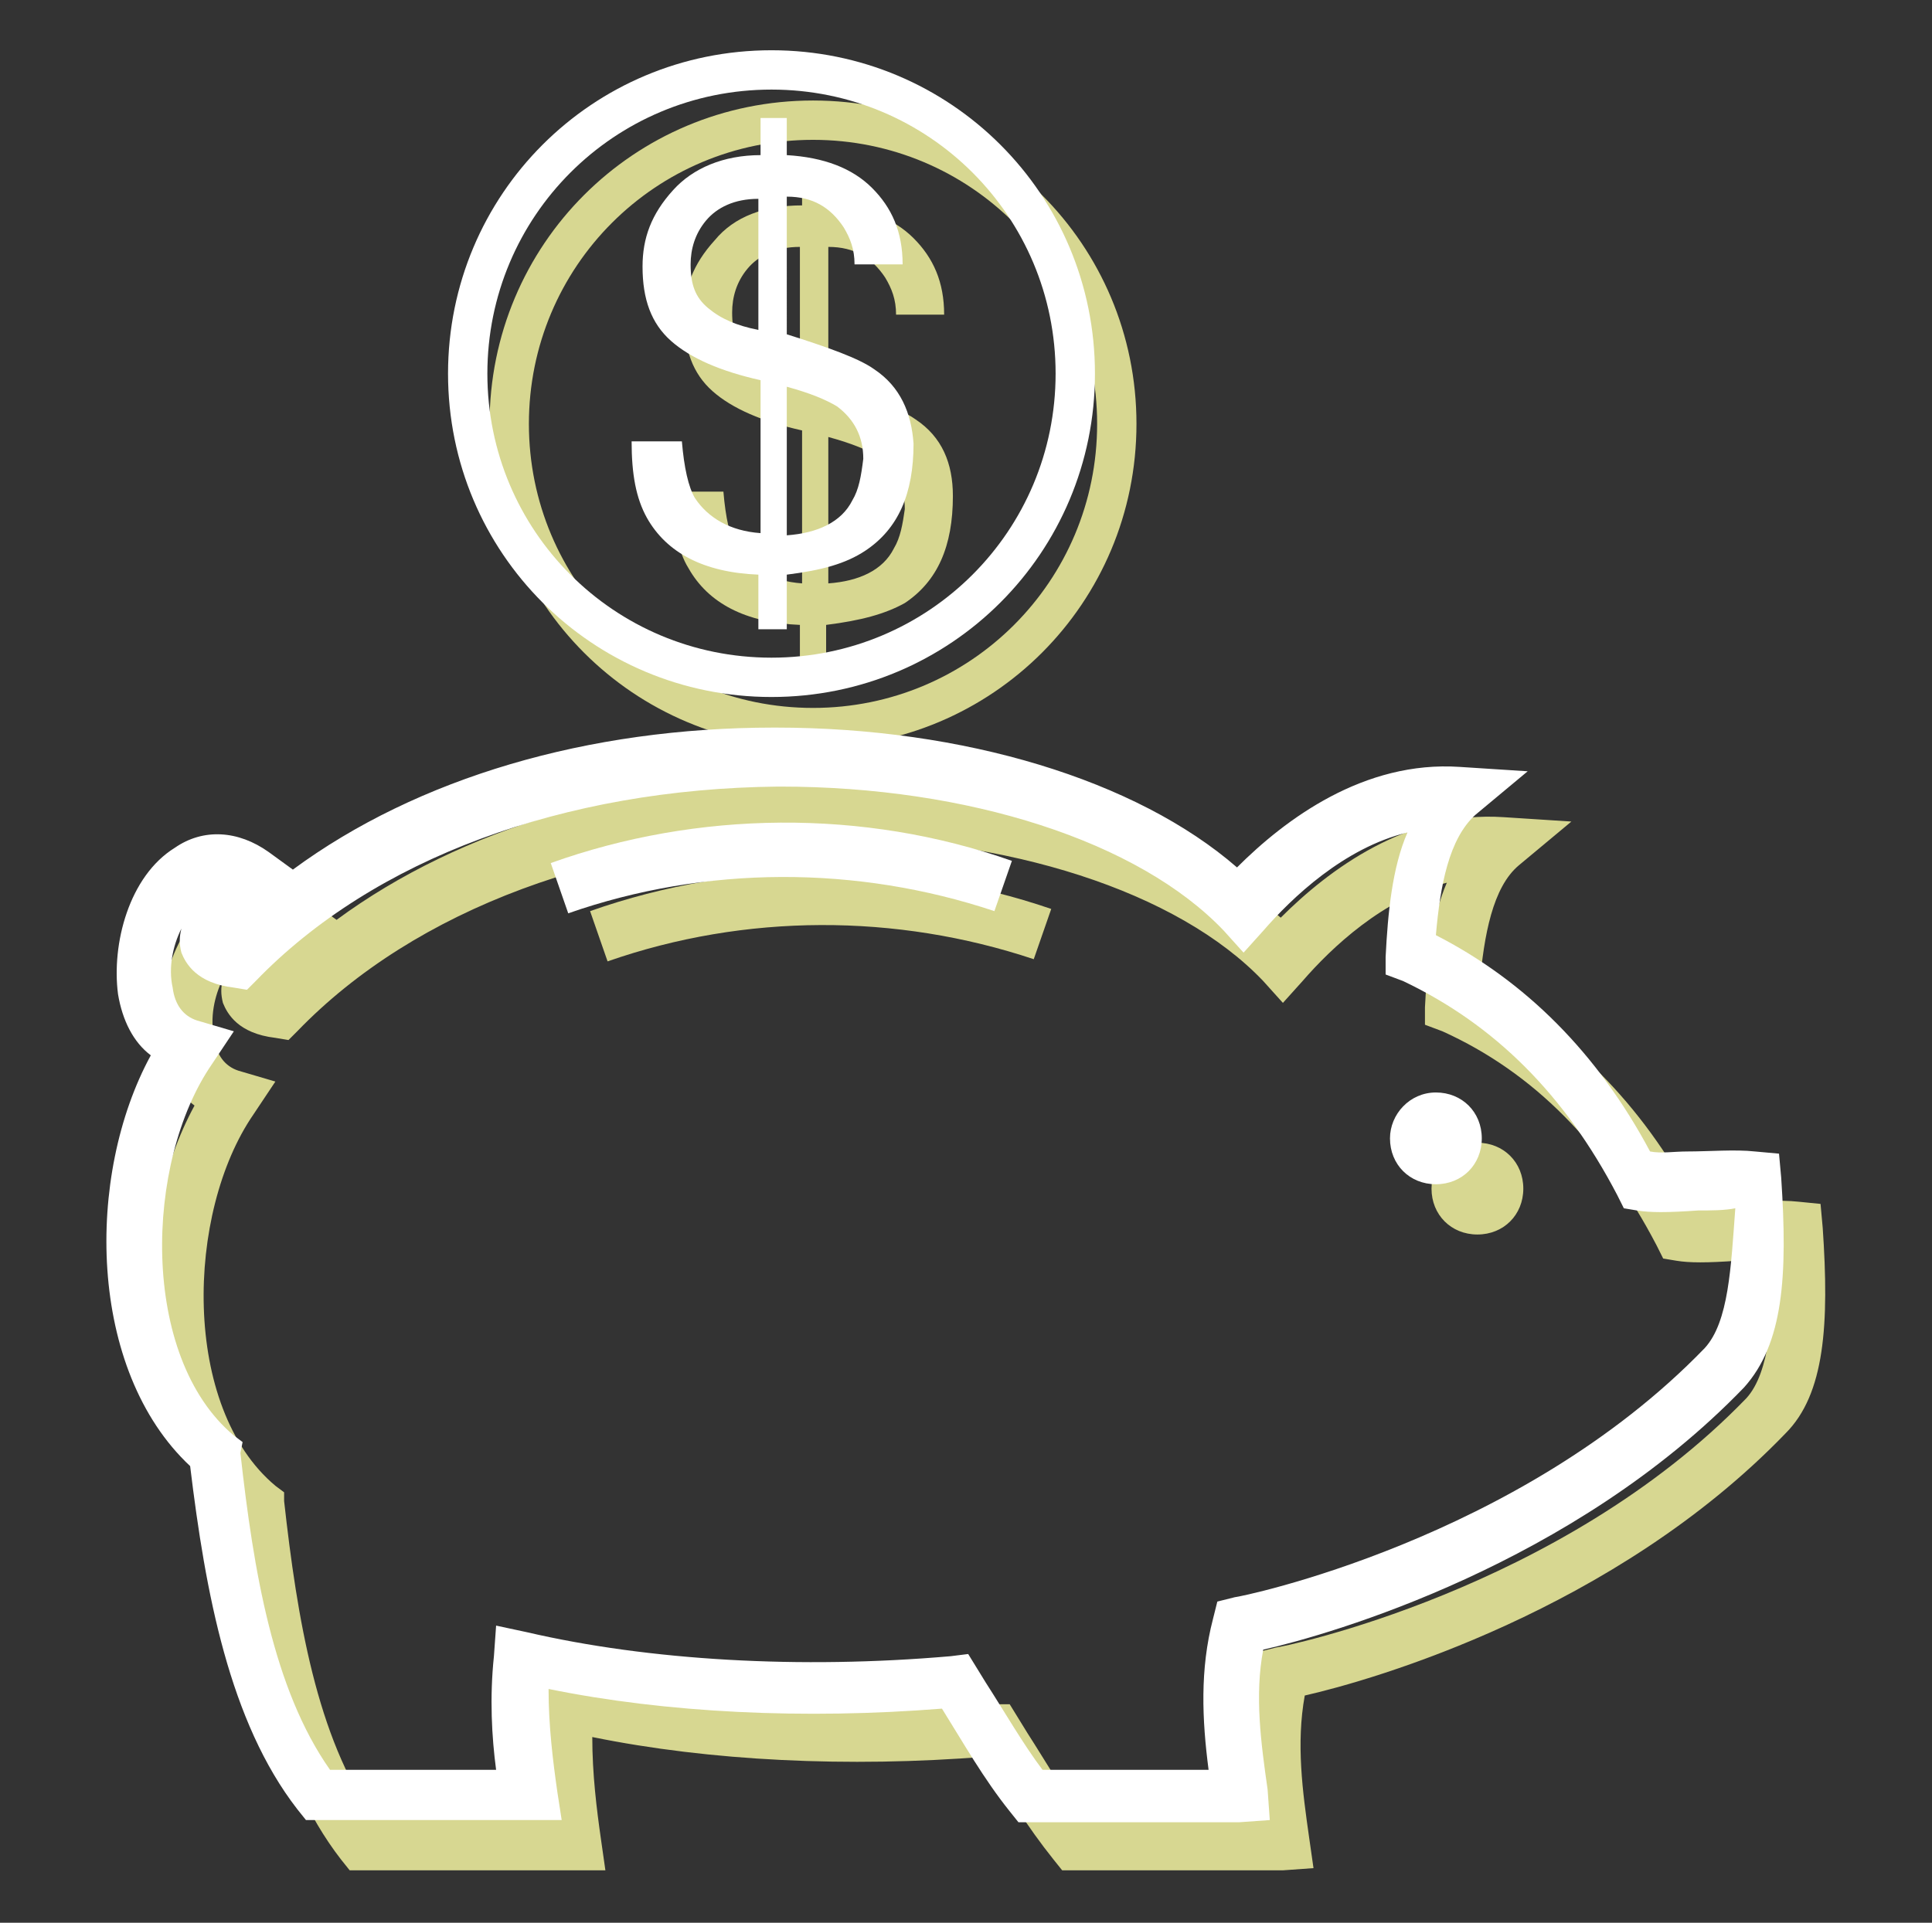 <?xml version="1.0" encoding="utf-8"?>
<!-- Generator: Adobe Illustrator 22.0.0, SVG Export Plug-In . SVG Version: 6.00 Build 0)  -->
<svg version="1.1" id="Capa_1" xmlns="http://www.w3.org/2000/svg" xmlns:xlink="http://www.w3.org/1999/xlink" x="0px" y="0px"
	 viewBox="0 0 88.4 88" style="enable-background:new 0 0 88.4 88;" xml:space="preserve">
<rect x="0" y="0" width="88.4" height="88" fill="#333333" stroke="none"/>
<style type="text/css">
	.st0{fill:#FFFFFF;}
	.st1{opacity:0.55;clip-path:url(#SVGID_2_);fill:#5F5F5F;}
	.st2{clip-path:url(#SVGID_4_);}
	.st3{fill:url(#SVGID_5_);}
	.st4{fill:url(#SVGID_6_);}
	.st5{fill:#B8B932;}
	.st6{clip-path:url(#SVGID_8_);}
	.st7{opacity:0.3;}
	.st8{fill:#615D4B;}
	.st9{fill:none;}
	.st10{fill:#F2F2F2;}
	.st11{fill:none;stroke:#999999;stroke-width:2.56;stroke-linecap:round;stroke-miterlimit:10;}
	.st12{clip-path:url(#SVGID_10_);}
	.st13{fill:url(#SVGID_11_);}
	.st14{fill:url(#SVGID_12_);}
	.st15{fill:#4E4E4E;}
	.st16{opacity:0.55;clip-path:url(#SVGID_14_);fill:#5F5F5F;}
	.st17{clip-path:url(#SVGID_16_);}
	.st18{fill:url(#SVGID_17_);}
	.st19{fill:url(#SVGID_18_);}
	.st20{clip-path:url(#SVGID_20_);}
	.st21{opacity:0.65;clip-path:url(#SVGID_20_);fill:#595959;}
	.st22{fill:#B9BA42;}
	.st23{fill:none;stroke:#B9BA42;stroke-width:0.739;stroke-miterlimit:10;}
	.st24{fill:none;stroke:#B9BA42;stroke-width:0.849;stroke-miterlimit:10;}
	.st25{clip-path:url(#SVGID_22_);}
	.st26{fill:#BFBFBF;}
	.st27{fill:#999999;}
	.st28{fill:none;stroke:#999999;stroke-width:1.541;stroke-miterlimit:10;}
	.st29{clip-path:url(#SVGID_26_);}
	.st30{opacity:0.55;clip-path:url(#SVGID_30_);fill:#5F5F5F;}
	.st31{clip-path:url(#SVGID_32_);}
	.st32{fill:url(#SVGID_33_);}
	.st33{fill:url(#SVGID_34_);}
	.st34{fill:#D7D791;}
	.st35{fill:url(#SVGID_35_);}
	.st36{fill:url(#SVGID_36_);}
	.st37{fill:url(#SVGID_37_);}
	.st38{fill:url(#SVGID_38_);}
	.st39{fill:url(#SVGID_39_);}
	.st40{fill:url(#SVGID_40_);}
	.st41{opacity:0.45;clip-path:url(#SVGID_44_);fill:#5F5F5F;}
	.st42{clip-path:url(#SVGID_46_);}
	.st43{fill:url(#SVGID_47_);}
	.st44{fill:url(#SVGID_48_);}
	.st45{opacity:0.65;clip-path:url(#SVGID_50_);fill:#5F5F5F;}
	.st46{opacity:0.55;clip-path:url(#SVGID_52_);fill:#5F5F5F;}
	.st47{clip-path:url(#SVGID_54_);}
	.st48{fill:url(#SVGID_55_);}
	.st49{fill:url(#SVGID_56_);}
	.st50{opacity:0.55;clip-path:url(#SVGID_58_);fill:#5F5F5F;}
	.st51{clip-path:url(#SVGID_60_);}
	.st52{fill:url(#SVGID_61_);}
	.st53{fill:url(#SVGID_62_);}
	.st54{opacity:0.55;clip-path:url(#SVGID_64_);fill:#5F5F5F;}
	.st55{clip-path:url(#SVGID_66_);}
	.st56{fill:url(#SVGID_67_);}
	.st57{fill:url(#SVGID_68_);}
	.st58{opacity:0.3;clip-path:url(#SVGID_70_);fill:#5F5F5F;}
	.st59{clip-path:url(#SVGID_72_);}
	.st60{fill:url(#SVGID_73_);}
	.st61{fill:url(#SVGID_74_);}
	.st62{fill:#E1E1E2;}
	.st63{fill:none;stroke:#606060;stroke-width:2.143;stroke-miterlimit:10;}
	.st64{fill:#96AE2C;}
	.st65{clip-path:url(#SVGID_78_);}
	.st66{clip-path:url(#SVGID_92_);}
	.st67{fill:#CCCCCC;}
	.st68{fill:#D2D2D6;}
	.st69{fill:#9998A0;}
	.st70{fill:#686672;}
	.st71{fill:#BEBDC3;}
	.st72{fill:url(#SVGID_95_);}
</style>
<g>
	<g>
		<g>
			<g>
				<g>
					<g>
						<g>
							<path class="st34" d="M37.2,4.6c-8.2,0-14.8,6.6-14.8,14.8c0,8.2,6.6,14.8,14.8,14.8c8.2,0,14.8-6.6,14.8-14.8
								C52,11.2,45.4,4.6,37.2,4.6z M37.2,32.4c-7.2,0-13-5.8-13-13c0-7.2,5.8-13,13-13c7.2,0,13,5.8,13,13
								C50.2,26.6,44.4,32.4,37.2,32.4z"/>
							<path class="st34" d="M41.9,19.2c-0.7-0.5-2.1-1-4-1.6v-6.3c1.2,0,2,0.5,2.6,1.4c0.3,0.5,0.5,1,0.5,1.7h2.2
								c0-1.5-0.5-2.6-1.4-3.5c-0.9-0.9-2.2-1.4-3.9-1.5V7.7h-1.2v1.7c-1.7,0-3.1,0.5-4,1.6c-1,1.1-1.4,2.2-1.4,3.5
								c0,1.5,0.4,2.6,1.3,3.4c0.9,0.8,2.3,1.4,4.1,1.8v7c-1.4-0.1-2.4-0.7-3-1.6c-0.3-0.5-0.5-1.4-0.6-2.6h-2.3
								c0,1.5,0.2,2.7,0.7,3.5c0.9,1.6,2.6,2.5,5.1,2.6v2.5h1.2v-2.5c1.6-0.2,2.7-0.5,3.6-1c1.5-1,2.2-2.6,2.2-4.9
								C43.6,21.2,43.1,20,41.9,19.2z M36.6,17.3c-1-0.2-1.7-0.5-2.3-1c-0.6-0.5-0.8-1.1-0.8-2c0-0.7,0.2-1.4,0.7-2
								c0.5-0.6,1.3-1,2.4-1L36.6,17.3L36.6,17.3z M40.9,25.1c-0.5,1-1.6,1.5-3,1.6V20c1.1,0.3,1.8,0.6,2.3,0.9
								c0.8,0.6,1.2,1.4,1.2,2.4C41.3,24,41.2,24.6,40.9,25.1z"/>
						</g>
						<g>
							<path class="st34" d="M27,41.7l0.8,2.3c6.3-2.2,13.2-2.2,19.5-0.1l0.8-2.3C41.4,39.3,33.8,39.3,27,41.7z"/>
							<path class="st34" d="M83.4,56.2l-0.1-1.1L82.3,55c-0.9-0.1-2.1,0-3.1,0c-0.6,0-1.2,0.1-1.7,0c-2.4-4.5-5.7-7.8-9.8-9.9
								c0.2-2.3,0.6-4.5,1.8-5.5l2.4-2l-3.1-0.2c-4.4-0.3-8,2.4-10.2,4.6c-4.6-4-12.5-6.4-21.1-6.4c0,0,0,0-0.1,0
								c-8.5,0-16.3,2.3-22,6.5l-1.1-0.8c-1.4-1-3-1.1-4.3-0.2c-2.1,1.3-2.9,4.4-2.6,6.7c0.2,1.2,0.7,2.2,1.5,2.8
								c-3,5.5-2.9,14.4,1.8,18.8c0.7,5.8,1.8,11.7,4.9,15.7l0.4,0.5h11.7l-0.2-1.4c-0.2-1.4-0.4-3-0.4-4.7c5.4,1.1,11.7,1.4,18,0.9
								c0.9,1.6,1.9,3.2,3.1,4.7l0.4,0.5h10.1l1.4-0.1l-0.2-1.4c-0.3-2.1-0.6-4.3-0.2-6.5c3.1-0.7,14.2-3.9,22-12l0,0
								C83.5,63.8,83.7,60.6,83.4,56.2z M79.9,64c-8.5,8.8-21.3,11.4-21.5,11.4l-0.8,0.2l-0.2,0.8c-0.6,2.3-0.5,4.6-0.2,6.9h-7.6
								c-0.9-1.2-1.7-2.6-2.6-4l-0.8-1.3L45.6,78c-6.9,0.6-13.8,0.2-19.4-1.1l-1.4-0.3L24.6,78c-0.2,1.9-0.1,3.7,0.1,5.2h-7.6
								c-2.6-3.7-3.5-9.1-4.1-14.5L13,68.3L12.6,68c-4.3-3.6-4.1-12.5-1-17l1-1.5L10.9,49c-0.6-0.2-1-0.7-1.1-1.5
								c-0.2-0.9,0-1.9,0.4-2.7c-0.1,0.4-0.1,0.7,0,1.1c0.2,0.5,0.7,1.4,2.4,1.6l0.6,0.1l0.4-0.4c5.4-5.6,14.1-8.8,23.8-8.9
								c0,0,0,0,0.1,0c8.6,0,16.4,2.5,20.3,6.6l0.9,1l0.9-1c1.3-1.5,3.7-3.8,6.6-4.5c-0.7,1.6-0.9,3.7-1,5.7l0,0.8l0.8,0.3
								c4.2,1.9,7.4,5.2,9.8,9.8l0.3,0.6l0.6,0.1c0.6,0.1,1.4,0.1,2.8,0c0.6,0,1.2,0,1.7-0.1C81.1,60.2,81,62.8,79.9,64L79.9,64z"/>
							<path class="st34" d="M67.6,52.3c1.2,0,2.1,0.9,2.1,2.1c0,1.2-0.9,2.1-2.1,2.1c-1.2,0-2.1-0.9-2.1-2.1
								C65.5,53.2,66.4,52.3,67.6,52.3z"/>
						</g>
					</g>
				</g>
			</g>
		</g>
	</g>
	<g>
		<g>
			<g>
				<g>
					<g>
						<g>
							<path class="st0" d="M35.3,2.3c-8.2,0-14.8,6.6-14.8,14.8s6.6,14.8,14.8,14.8c8.2,0,14.8-6.6,14.8-14.8S43.5,2.3,35.3,2.3z
								 M35.3,30.1c-7.2,0-13-5.8-13-13s5.8-13,13-13c7.2,0,13,5.8,13,13C48.3,24.3,42.5,30.1,35.3,30.1z"/>
							<path class="st0" d="M40,16.9c-0.7-0.5-2.1-1-4-1.6V9c1.2,0,2,0.5,2.6,1.4c0.3,0.5,0.5,1,0.5,1.7h2.2c0-1.5-0.5-2.6-1.4-3.5
								C39,7.7,37.7,7.2,36,7.1V5.4h-1.2v1.7c-1.7,0-3.1,0.6-4,1.6c-1,1.1-1.4,2.2-1.4,3.5c0,1.5,0.4,2.6,1.3,3.4
								c0.9,0.8,2.3,1.4,4.1,1.8v7c-1.4-0.1-2.4-0.7-3-1.6c-0.3-0.5-0.5-1.4-0.6-2.6h-2.3c0,1.5,0.2,2.6,0.7,3.5
								c0.9,1.6,2.6,2.5,5.1,2.6v2.5H36v-2.5c1.6-0.2,2.7-0.5,3.6-1.1c1.5-1,2.2-2.6,2.2-4.9C41.7,18.9,41.2,17.7,40,16.9z
								 M34.7,15.1c-1-0.2-1.7-0.5-2.3-1c-0.6-0.5-0.8-1.1-0.8-2c0-0.7,0.2-1.4,0.7-2c0.5-0.6,1.3-1,2.4-1L34.7,15.1L34.7,15.1z
								 M39,22.9c-0.5,1-1.6,1.5-3,1.6v-6.8c1.1,0.3,1.8,0.6,2.3,0.9c0.8,0.6,1.2,1.4,1.2,2.4C39.4,21.8,39.3,22.4,39,22.9z"/>
						</g>
						<g>
							<path class="st0" d="M25.2,39.5l0.8,2.3c6.3-2.2,13.2-2.2,19.5-0.1l0.8-2.3C39.5,37,31.9,37.1,25.2,39.5z"/>
							<path class="st0" d="M81.5,53.9l-0.1-1.1l-1.1-0.1c-0.9-0.1-2.1,0-3.1,0c-0.6,0-1.2,0.1-1.7,0c-2.4-4.5-5.7-7.8-9.8-9.9
								c0.2-2.3,0.6-4.4,1.8-5.5l2.4-2l-3.1-0.2c-4.4-0.3-8,2.4-10.2,4.6c-4.6-4-12.5-6.4-21.1-6.4c0,0,0,0-0.1,0
								c-8.5,0-16.3,2.3-22,6.5l-1.1-0.8c-1.4-1-3-1.1-4.3-0.2c-2.1,1.3-2.9,4.4-2.6,6.7c0.2,1.2,0.7,2.2,1.5,2.8
								c-3,5.5-2.9,14.4,1.8,18.8c0.7,5.8,1.8,11.7,4.9,15.7l0.4,0.5h11.7L25.5,82c-0.2-1.4-0.4-3-0.4-4.7c5.4,1.1,11.7,1.4,18,0.9
								c1,1.6,1.9,3.2,3.1,4.7l0.4,0.5h10.1l1.4-0.1L58,81.9c-0.3-2.1-0.6-4.3-0.2-6.4c3.1-0.7,14.2-3.9,22-12l0,0
								C81.6,61.5,81.8,58.4,81.5,53.9z M78,61.7c-8.5,8.8-21.3,11.4-21.5,11.4l-0.8,0.2l-0.2,0.8c-0.6,2.3-0.5,4.6-0.2,6.9h-7.6
								c-0.9-1.2-1.7-2.6-2.6-4l-0.8-1.3l-0.8,0.1c-6.9,0.6-13.8,0.2-19.4-1.1l-1.4-0.3l-0.1,1.4c-0.2,1.9-0.1,3.7,0.1,5.2h-7.6
								c-2.6-3.7-3.5-9.1-4.1-14.5L11.1,66l-0.4-0.3c-4.3-3.6-4.1-12.5-1-17l1-1.5L9,46.7c-0.6-0.2-1-0.7-1.1-1.5
								c-0.2-0.9,0-1.9,0.4-2.7c-0.1,0.4-0.1,0.7,0,1.1c0.2,0.5,0.7,1.4,2.4,1.6l0.6,0.1l0.4-0.4c5.4-5.6,14.1-8.8,23.9-8.9
								c0,0,0,0,0.1,0c8.6,0,16.4,2.5,20.3,6.6l0.9,1l0.9-1c1.3-1.5,3.7-3.8,6.6-4.5c-0.7,1.6-0.9,3.7-1,5.7l0,0.8l0.8,0.3
								c4.2,2,7.4,5.2,9.8,9.8l0.3,0.6l0.6,0.1c0.6,0.1,1.4,0.1,2.8,0c0.6,0,1.2,0,1.7-0.1C79.2,58,79.1,60.5,78,61.7L78,61.7z"/>
							<path class="st0" d="M65.7,50c1.2,0,2.1,0.9,2.1,2.1c0,1.2-0.9,2.1-2.1,2.1c-1.2,0-2.1-0.9-2.1-2.1C63.6,51,64.5,50,65.7,50z
								"/>
						</g>
					</g>
				</g>
			</g>
		</g>
	</g>
</g>
</svg>
